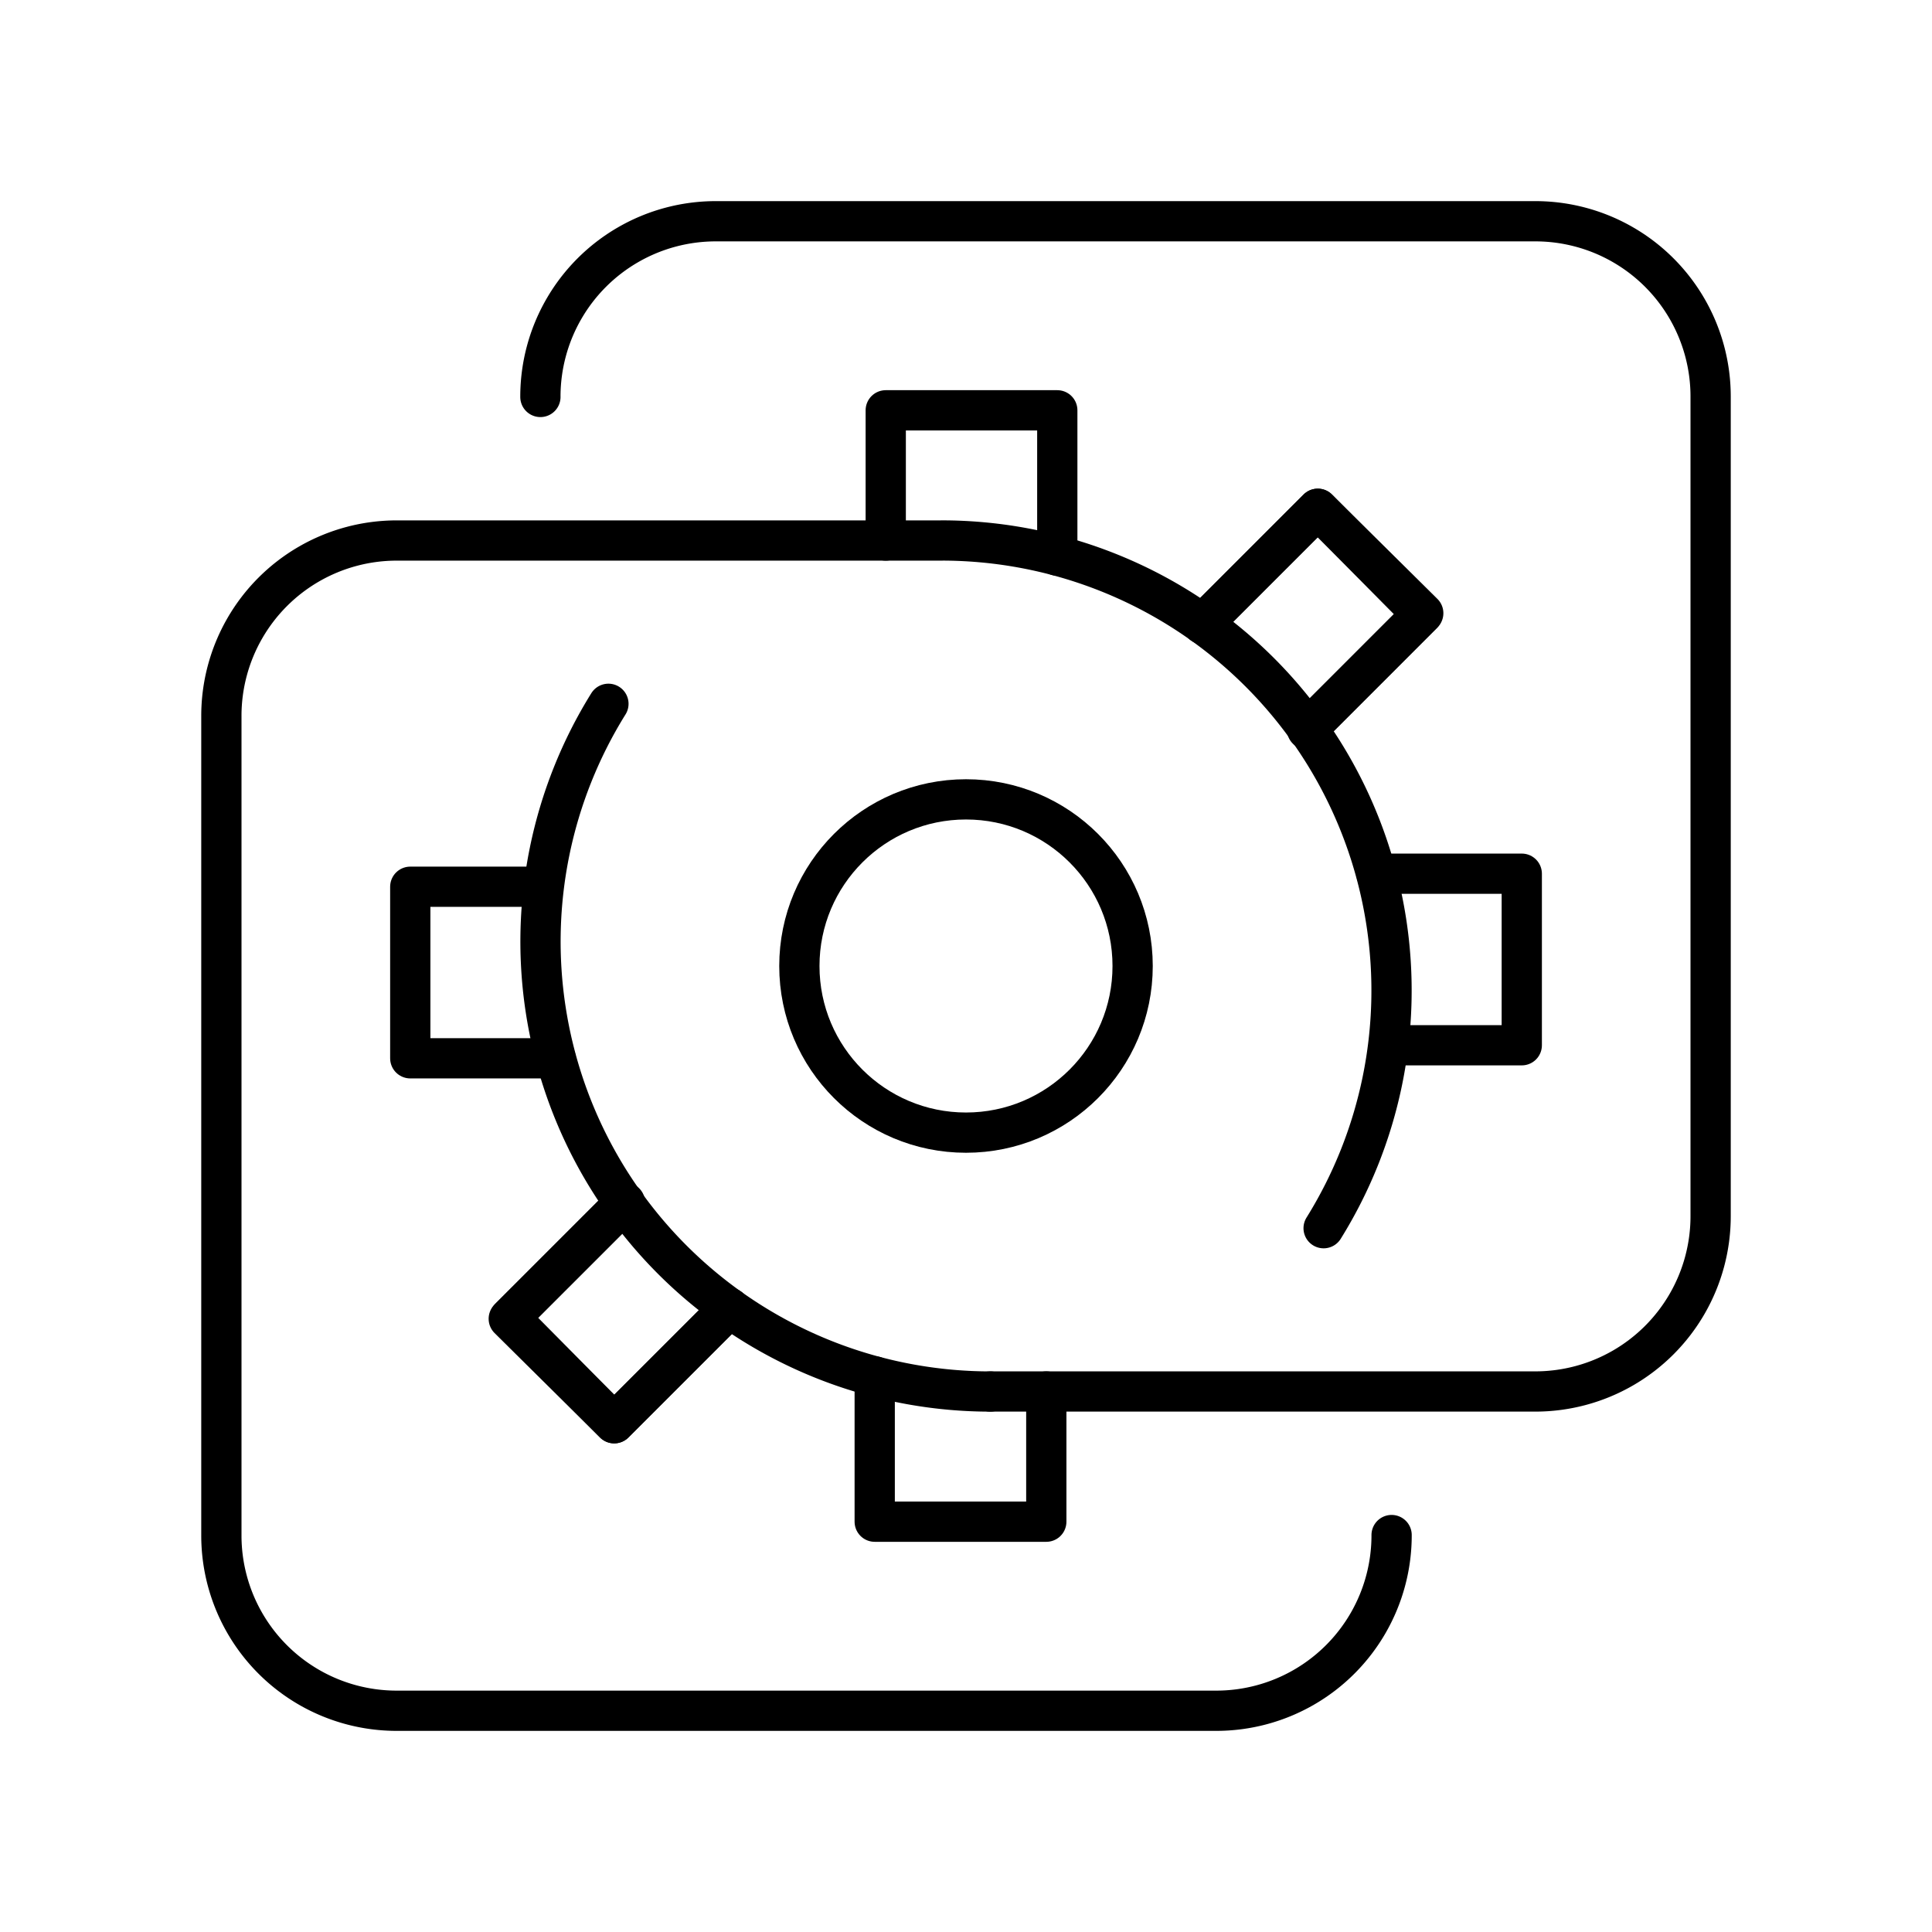 <?xml version="1.0" encoding="utf-8"?>
<!-- Generator: www.svgicons.com -->
<svg xmlns="http://www.w3.org/2000/svg" width="800" height="800" viewBox="0 0 48 48">
<path fill="none" stroke="currentColor" stroke-linecap="round" stroke-linejoin="round" d="M23.396 13.428a11.18 11.18 0 0 1 9.489 17.086m-9.49-17.085H9.865A4.356 4.356 0 0 0 5.5 17.796v20.342a4.354 4.354 0 0 0 4.365 4.365h20.341a4.357 4.357 0 0 0 4.368-4.365"/><path fill="none" stroke="currentColor" stroke-linecap="round" stroke-linejoin="round" d="M22.006 13.429v-3.235h4.262v3.61m3.611 1.698l2.861-2.862l2.595 2.62l-2.862 2.862m2.1 7.847h3.235v-4.262h-3.61"/><path fill="none" stroke="currentColor" stroke-linecap="round" stroke-linejoin="round" d="m32.499 18.097l2.861-2.862l-2.62-2.594l-2.862 2.861m-5.272 19.07a11.18 11.18 0 0 1-9.49-17.086"/><path fill="none" stroke="currentColor" stroke-linecap="round" stroke-linejoin="round" d="M24.606 34.571h13.53a4.356 4.356 0 0 0 4.364-4.367V9.862a4.354 4.354 0 0 0-4.364-4.365H17.794a4.357 4.357 0 0 0-4.368 4.365"/><path fill="none" stroke="currentColor" stroke-linecap="round" stroke-linejoin="round" d="M25.995 34.571v3.235h-4.263v-3.61m-3.609-1.698L15.26 35.36l-2.595-2.621l2.862-2.862m-2.098-7.846h-3.236v4.262h3.61"/><path fill="none" stroke="currentColor" stroke-linecap="round" stroke-linejoin="round" d="m15.502 29.903l-2.862 2.862l2.62 2.595l2.862-2.862"/><circle cx="24" cy="24" r="4.14" fill="none" stroke="currentColor" stroke-linecap="round" stroke-linejoin="round"/>
</svg>